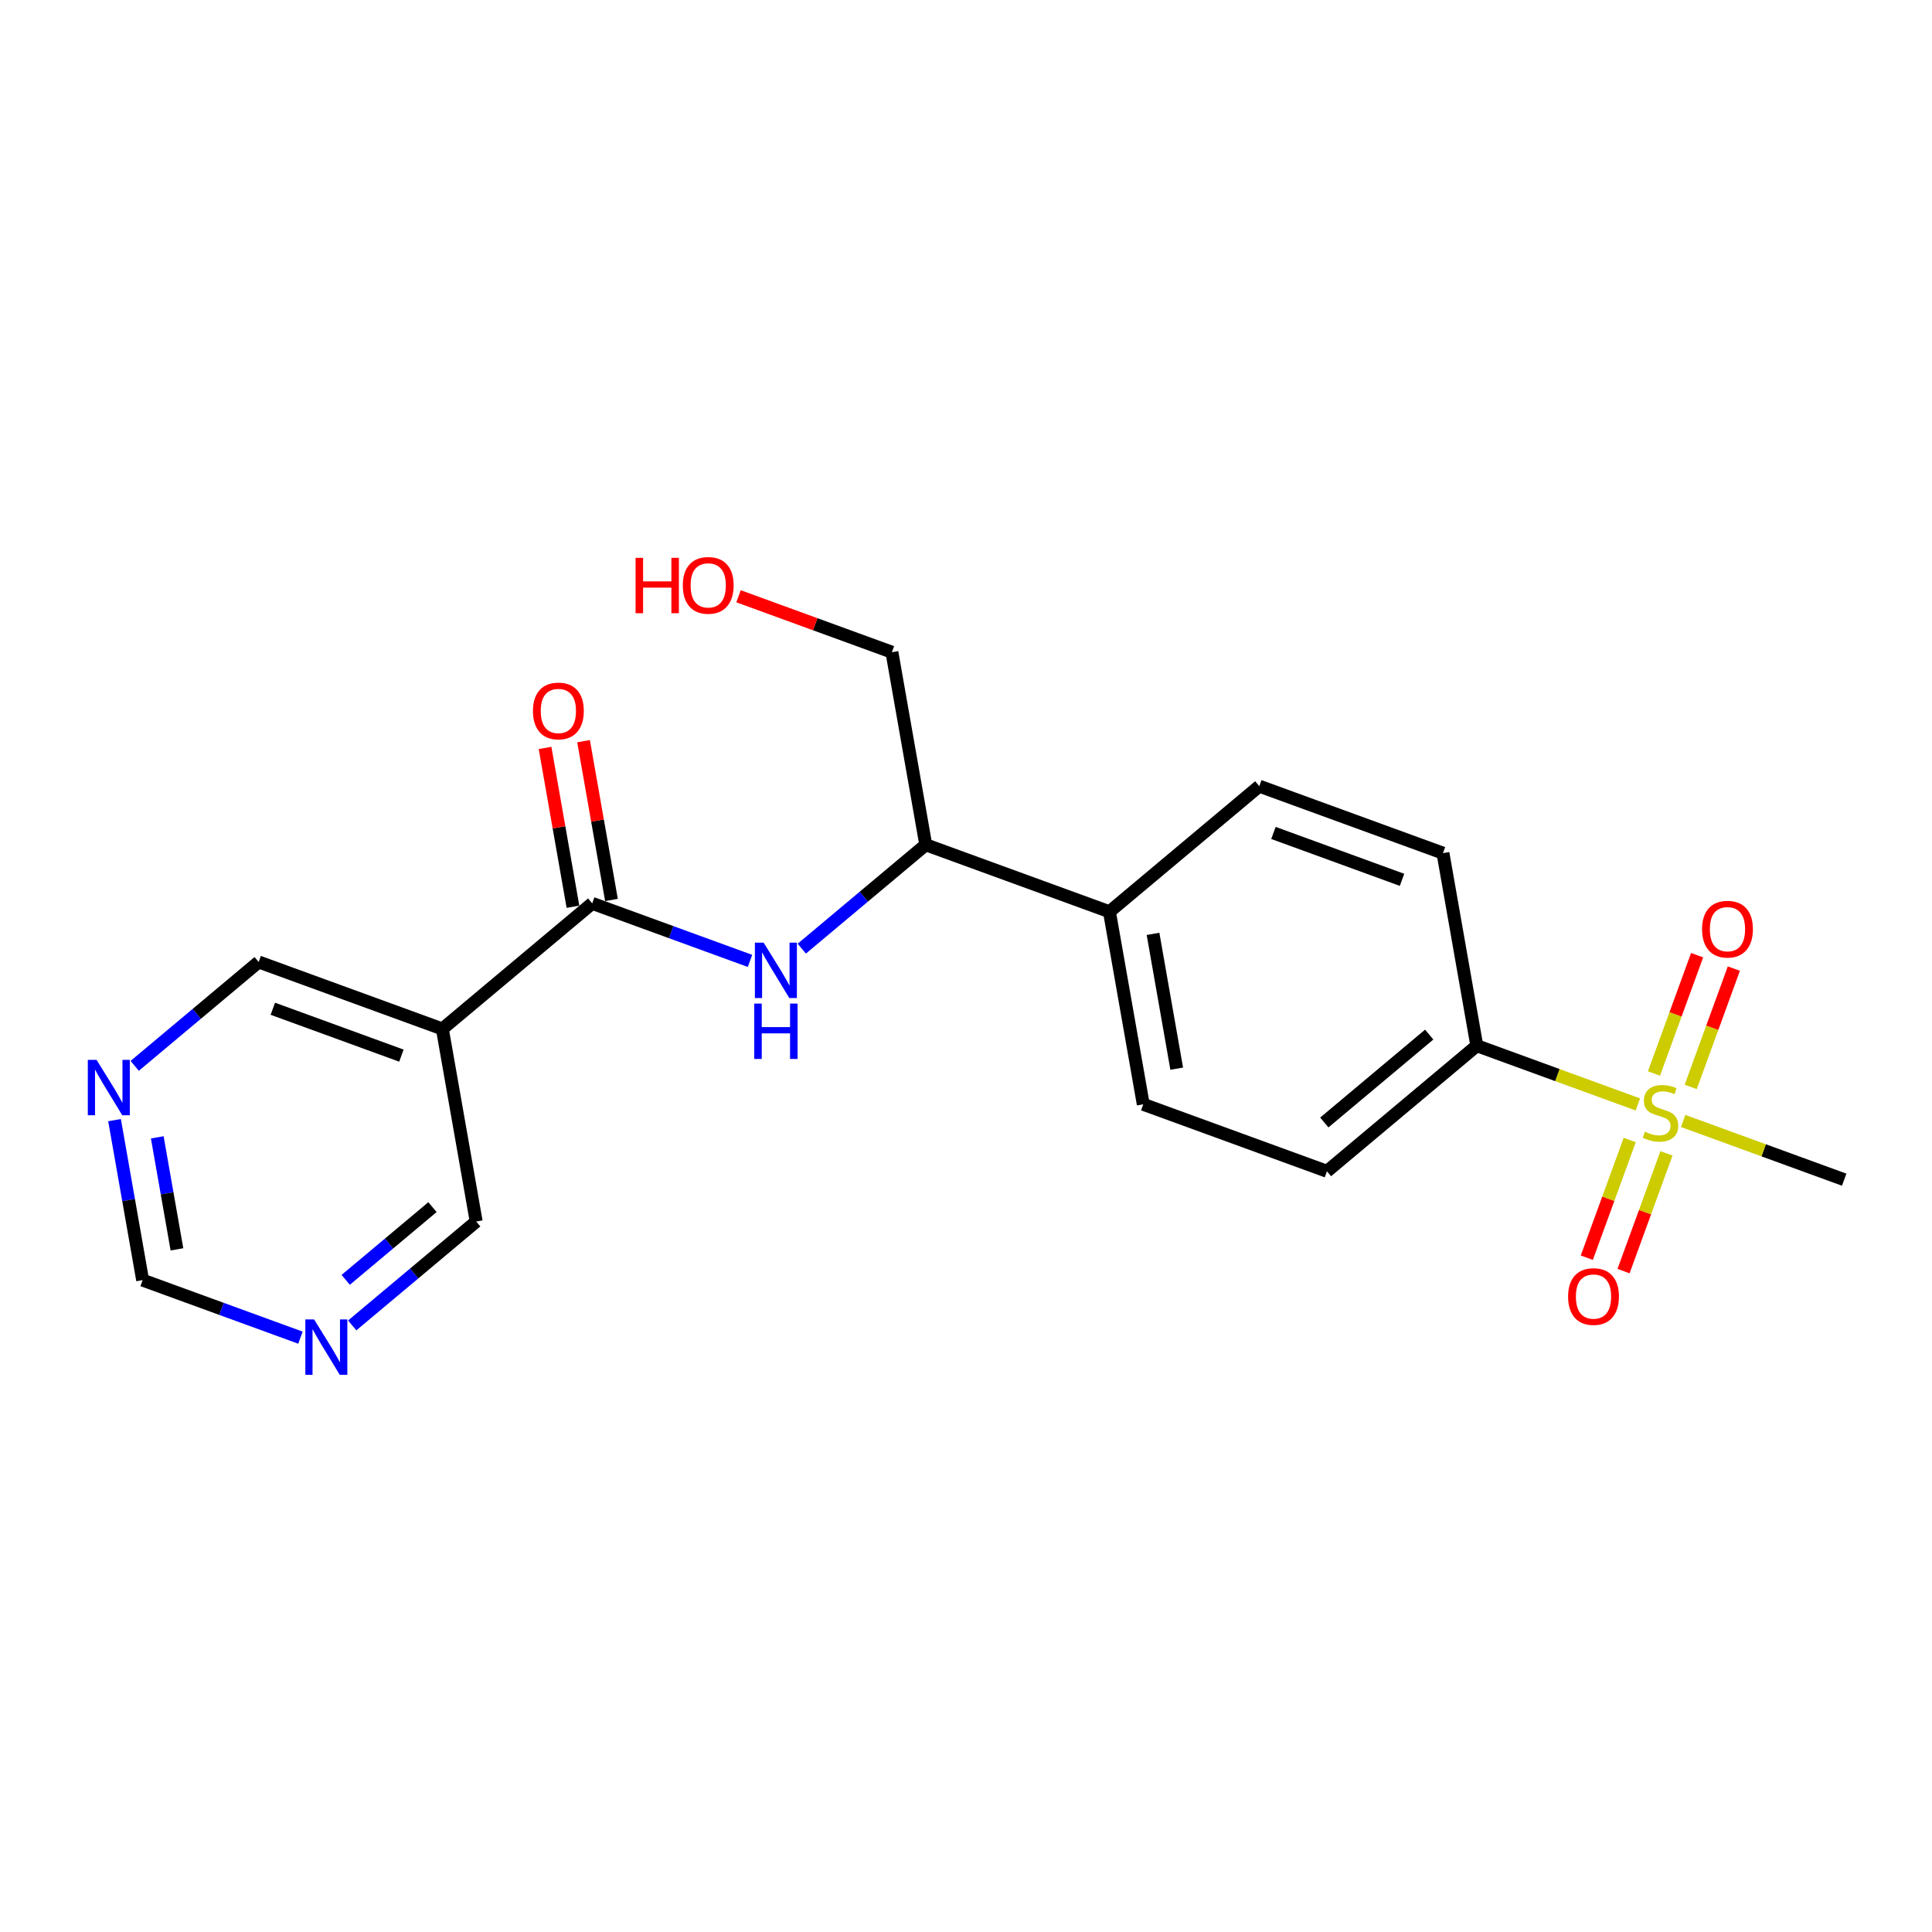 <?xml version='1.0' encoding='iso-8859-1'?>
<svg version='1.1' baseProfile='full'
              xmlns='http://www.w3.org/2000/svg'
                      xmlns:rdkit='http://www.rdkit.org/xml'
                      xmlns:xlink='http://www.w3.org/1999/xlink'
                  xml:space='preserve'
width='300px' height='300px' viewBox='0 0 300 300'>
<!-- END OF HEADER -->
<rect style='opacity:1.0;fill:#FFFFFF;stroke:none' width='300' height='300' x='0' y='0'> </rect>
<rect style='opacity:1.0;fill:#FFFFFF;stroke:none' width='300' height='300' x='0' y='0'> </rect>
<path class='bond-0 atom-0 atom-1' d='M 286.364,183.18 L 273.86,178.62' style='fill:none;fill-rule:evenodd;stroke:#000000;stroke-width:2.0px;stroke-linecap:butt;stroke-linejoin:miter;stroke-opacity:1' />
<path class='bond-0 atom-0 atom-1' d='M 273.86,178.62 L 261.357,174.061' style='fill:none;fill-rule:evenodd;stroke:#CCCC00;stroke-width:2.0px;stroke-linecap:butt;stroke-linejoin:miter;stroke-opacity:1' />
<path class='bond-1 atom-1 atom-2' d='M 262.533,168.773 L 265.883,159.587' style='fill:none;fill-rule:evenodd;stroke:#CCCC00;stroke-width:2.0px;stroke-linecap:butt;stroke-linejoin:miter;stroke-opacity:1' />
<path class='bond-1 atom-1 atom-2' d='M 265.883,159.587 L 269.232,150.402' style='fill:none;fill-rule:evenodd;stroke:#FF0000;stroke-width:2.0px;stroke-linecap:butt;stroke-linejoin:miter;stroke-opacity:1' />
<path class='bond-1 atom-1 atom-2' d='M 256.829,166.693 L 260.178,157.507' style='fill:none;fill-rule:evenodd;stroke:#CCCC00;stroke-width:2.0px;stroke-linecap:butt;stroke-linejoin:miter;stroke-opacity:1' />
<path class='bond-1 atom-1 atom-2' d='M 260.178,157.507 L 263.528,148.321' style='fill:none;fill-rule:evenodd;stroke:#FF0000;stroke-width:2.0px;stroke-linecap:butt;stroke-linejoin:miter;stroke-opacity:1' />
<path class='bond-2 atom-1 atom-3' d='M 253.064,177.015 L 249.731,186.155' style='fill:none;fill-rule:evenodd;stroke:#CCCC00;stroke-width:2.0px;stroke-linecap:butt;stroke-linejoin:miter;stroke-opacity:1' />
<path class='bond-2 atom-1 atom-3' d='M 249.731,186.155 L 246.398,195.295' style='fill:none;fill-rule:evenodd;stroke:#FF0000;stroke-width:2.0px;stroke-linecap:butt;stroke-linejoin:miter;stroke-opacity:1' />
<path class='bond-2 atom-1 atom-3' d='M 258.769,179.095 L 255.436,188.235' style='fill:none;fill-rule:evenodd;stroke:#CCCC00;stroke-width:2.0px;stroke-linecap:butt;stroke-linejoin:miter;stroke-opacity:1' />
<path class='bond-2 atom-1 atom-3' d='M 255.436,188.235 L 252.103,197.375' style='fill:none;fill-rule:evenodd;stroke:#FF0000;stroke-width:2.0px;stroke-linecap:butt;stroke-linejoin:miter;stroke-opacity:1' />
<path class='bond-3 atom-1 atom-4' d='M 254.325,171.496 L 241.822,166.937' style='fill:none;fill-rule:evenodd;stroke:#CCCC00;stroke-width:2.0px;stroke-linecap:butt;stroke-linejoin:miter;stroke-opacity:1' />
<path class='bond-3 atom-1 atom-4' d='M 241.822,166.937 L 229.318,162.377' style='fill:none;fill-rule:evenodd;stroke:#000000;stroke-width:2.0px;stroke-linecap:butt;stroke-linejoin:miter;stroke-opacity:1' />
<path class='bond-4 atom-4 atom-5' d='M 229.318,162.377 L 206.049,181.878' style='fill:none;fill-rule:evenodd;stroke:#000000;stroke-width:2.0px;stroke-linecap:butt;stroke-linejoin:miter;stroke-opacity:1' />
<path class='bond-4 atom-4 atom-5' d='M 221.928,160.649 L 205.639,174.299' style='fill:none;fill-rule:evenodd;stroke:#000000;stroke-width:2.0px;stroke-linecap:butt;stroke-linejoin:miter;stroke-opacity:1' />
<path class='bond-21 atom-21 atom-4' d='M 224.064,132.475 L 229.318,162.377' style='fill:none;fill-rule:evenodd;stroke:#000000;stroke-width:2.0px;stroke-linecap:butt;stroke-linejoin:miter;stroke-opacity:1' />
<path class='bond-5 atom-5 atom-6' d='M 206.049,181.878 L 177.526,171.477' style='fill:none;fill-rule:evenodd;stroke:#000000;stroke-width:2.0px;stroke-linecap:butt;stroke-linejoin:miter;stroke-opacity:1' />
<path class='bond-6 atom-6 atom-7' d='M 177.526,171.477 L 172.272,141.575' style='fill:none;fill-rule:evenodd;stroke:#000000;stroke-width:2.0px;stroke-linecap:butt;stroke-linejoin:miter;stroke-opacity:1' />
<path class='bond-6 atom-6 atom-7' d='M 182.719,165.941 L 179.041,145.01' style='fill:none;fill-rule:evenodd;stroke:#000000;stroke-width:2.0px;stroke-linecap:butt;stroke-linejoin:miter;stroke-opacity:1' />
<path class='bond-7 atom-7 atom-8' d='M 172.272,141.575 L 143.75,131.174' style='fill:none;fill-rule:evenodd;stroke:#000000;stroke-width:2.0px;stroke-linecap:butt;stroke-linejoin:miter;stroke-opacity:1' />
<path class='bond-19 atom-7 atom-20' d='M 172.272,141.575 L 195.541,122.074' style='fill:none;fill-rule:evenodd;stroke:#000000;stroke-width:2.0px;stroke-linecap:butt;stroke-linejoin:miter;stroke-opacity:1' />
<path class='bond-8 atom-8 atom-9' d='M 143.75,131.174 L 138.496,101.272' style='fill:none;fill-rule:evenodd;stroke:#000000;stroke-width:2.0px;stroke-linecap:butt;stroke-linejoin:miter;stroke-opacity:1' />
<path class='bond-10 atom-8 atom-11' d='M 143.75,131.174 L 134.125,139.24' style='fill:none;fill-rule:evenodd;stroke:#000000;stroke-width:2.0px;stroke-linecap:butt;stroke-linejoin:miter;stroke-opacity:1' />
<path class='bond-10 atom-8 atom-11' d='M 134.125,139.24 L 124.5,147.306' style='fill:none;fill-rule:evenodd;stroke:#0000FF;stroke-width:2.0px;stroke-linecap:butt;stroke-linejoin:miter;stroke-opacity:1' />
<path class='bond-9 atom-9 atom-10' d='M 138.496,101.272 L 126.587,96.93' style='fill:none;fill-rule:evenodd;stroke:#000000;stroke-width:2.0px;stroke-linecap:butt;stroke-linejoin:miter;stroke-opacity:1' />
<path class='bond-9 atom-9 atom-10' d='M 126.587,96.93 L 114.679,92.587' style='fill:none;fill-rule:evenodd;stroke:#FF0000;stroke-width:2.0px;stroke-linecap:butt;stroke-linejoin:miter;stroke-opacity:1' />
<path class='bond-11 atom-11 atom-12' d='M 116.461,149.209 L 104.209,144.741' style='fill:none;fill-rule:evenodd;stroke:#0000FF;stroke-width:2.0px;stroke-linecap:butt;stroke-linejoin:miter;stroke-opacity:1' />
<path class='bond-11 atom-11 atom-12' d='M 104.209,144.741 L 91.958,140.274' style='fill:none;fill-rule:evenodd;stroke:#000000;stroke-width:2.0px;stroke-linecap:butt;stroke-linejoin:miter;stroke-opacity:1' />
<path class='bond-12 atom-12 atom-13' d='M 94.948,139.748 L 92.781,127.418' style='fill:none;fill-rule:evenodd;stroke:#000000;stroke-width:2.0px;stroke-linecap:butt;stroke-linejoin:miter;stroke-opacity:1' />
<path class='bond-12 atom-12 atom-13' d='M 92.781,127.418 L 90.615,115.087' style='fill:none;fill-rule:evenodd;stroke:#FF0000;stroke-width:2.0px;stroke-linecap:butt;stroke-linejoin:miter;stroke-opacity:1' />
<path class='bond-12 atom-12 atom-13' d='M 88.968,140.799 L 86.801,128.468' style='fill:none;fill-rule:evenodd;stroke:#000000;stroke-width:2.0px;stroke-linecap:butt;stroke-linejoin:miter;stroke-opacity:1' />
<path class='bond-12 atom-12 atom-13' d='M 86.801,128.468 L 84.635,116.137' style='fill:none;fill-rule:evenodd;stroke:#FF0000;stroke-width:2.0px;stroke-linecap:butt;stroke-linejoin:miter;stroke-opacity:1' />
<path class='bond-13 atom-12 atom-14' d='M 91.958,140.274 L 68.689,159.775' style='fill:none;fill-rule:evenodd;stroke:#000000;stroke-width:2.0px;stroke-linecap:butt;stroke-linejoin:miter;stroke-opacity:1' />
<path class='bond-14 atom-14 atom-15' d='M 68.689,159.775 L 40.166,149.374' style='fill:none;fill-rule:evenodd;stroke:#000000;stroke-width:2.0px;stroke-linecap:butt;stroke-linejoin:miter;stroke-opacity:1' />
<path class='bond-14 atom-14 atom-15' d='M 62.33,163.919 L 42.364,156.638' style='fill:none;fill-rule:evenodd;stroke:#000000;stroke-width:2.0px;stroke-linecap:butt;stroke-linejoin:miter;stroke-opacity:1' />
<path class='bond-22 atom-19 atom-14' d='M 73.943,189.677 L 68.689,159.775' style='fill:none;fill-rule:evenodd;stroke:#000000;stroke-width:2.0px;stroke-linecap:butt;stroke-linejoin:miter;stroke-opacity:1' />
<path class='bond-15 atom-15 atom-16' d='M 40.166,149.374 L 30.541,157.44' style='fill:none;fill-rule:evenodd;stroke:#000000;stroke-width:2.0px;stroke-linecap:butt;stroke-linejoin:miter;stroke-opacity:1' />
<path class='bond-15 atom-15 atom-16' d='M 30.541,157.44 L 20.917,165.506' style='fill:none;fill-rule:evenodd;stroke:#0000FF;stroke-width:2.0px;stroke-linecap:butt;stroke-linejoin:miter;stroke-opacity:1' />
<path class='bond-16 atom-16 atom-17' d='M 17.786,173.933 L 19.968,186.355' style='fill:none;fill-rule:evenodd;stroke:#0000FF;stroke-width:2.0px;stroke-linecap:butt;stroke-linejoin:miter;stroke-opacity:1' />
<path class='bond-16 atom-16 atom-17' d='M 19.968,186.355 L 22.151,198.777' style='fill:none;fill-rule:evenodd;stroke:#000000;stroke-width:2.0px;stroke-linecap:butt;stroke-linejoin:miter;stroke-opacity:1' />
<path class='bond-16 atom-16 atom-17' d='M 24.421,176.608 L 25.949,185.304' style='fill:none;fill-rule:evenodd;stroke:#0000FF;stroke-width:2.0px;stroke-linecap:butt;stroke-linejoin:miter;stroke-opacity:1' />
<path class='bond-16 atom-16 atom-17' d='M 25.949,185.304 L 27.476,193.999' style='fill:none;fill-rule:evenodd;stroke:#000000;stroke-width:2.0px;stroke-linecap:butt;stroke-linejoin:miter;stroke-opacity:1' />
<path class='bond-17 atom-17 atom-18' d='M 22.151,198.777 L 34.402,203.244' style='fill:none;fill-rule:evenodd;stroke:#000000;stroke-width:2.0px;stroke-linecap:butt;stroke-linejoin:miter;stroke-opacity:1' />
<path class='bond-17 atom-17 atom-18' d='M 34.402,203.244 L 46.654,207.712' style='fill:none;fill-rule:evenodd;stroke:#0000FF;stroke-width:2.0px;stroke-linecap:butt;stroke-linejoin:miter;stroke-opacity:1' />
<path class='bond-18 atom-18 atom-19' d='M 54.693,205.809 L 64.318,197.743' style='fill:none;fill-rule:evenodd;stroke:#0000FF;stroke-width:2.0px;stroke-linecap:butt;stroke-linejoin:miter;stroke-opacity:1' />
<path class='bond-18 atom-18 atom-19' d='M 64.318,197.743 L 73.943,189.677' style='fill:none;fill-rule:evenodd;stroke:#000000;stroke-width:2.0px;stroke-linecap:butt;stroke-linejoin:miter;stroke-opacity:1' />
<path class='bond-18 atom-18 atom-19' d='M 53.681,198.735 L 60.418,193.089' style='fill:none;fill-rule:evenodd;stroke:#0000FF;stroke-width:2.0px;stroke-linecap:butt;stroke-linejoin:miter;stroke-opacity:1' />
<path class='bond-18 atom-18 atom-19' d='M 60.418,193.089 L 67.155,187.443' style='fill:none;fill-rule:evenodd;stroke:#000000;stroke-width:2.0px;stroke-linecap:butt;stroke-linejoin:miter;stroke-opacity:1' />
<path class='bond-20 atom-20 atom-21' d='M 195.541,122.074 L 224.064,132.475' style='fill:none;fill-rule:evenodd;stroke:#000000;stroke-width:2.0px;stroke-linecap:butt;stroke-linejoin:miter;stroke-opacity:1' />
<path class='bond-20 atom-20 atom-21' d='M 197.74,129.339 L 217.706,136.62' style='fill:none;fill-rule:evenodd;stroke:#000000;stroke-width:2.0px;stroke-linecap:butt;stroke-linejoin:miter;stroke-opacity:1' />
<path  class='atom-1' d='M 255.412 175.729
Q 255.509 175.766, 255.91 175.936
Q 256.311 176.106, 256.748 176.215
Q 257.197 176.312, 257.634 176.312
Q 258.448 176.312, 258.922 175.924
Q 259.395 175.523, 259.395 174.831
Q 259.395 174.357, 259.152 174.066
Q 258.922 173.774, 258.557 173.616
Q 258.193 173.459, 257.586 173.276
Q 256.821 173.046, 256.359 172.827
Q 255.91 172.608, 255.582 172.147
Q 255.266 171.686, 255.266 170.908
Q 255.266 169.827, 255.995 169.16
Q 256.736 168.492, 258.193 168.492
Q 259.189 168.492, 260.318 168.965
L 260.039 169.9
Q 259.007 169.475, 258.229 169.475
Q 257.392 169.475, 256.93 169.827
Q 256.469 170.168, 256.481 170.763
Q 256.481 171.224, 256.711 171.503
Q 256.954 171.783, 257.294 171.941
Q 257.647 172.098, 258.229 172.281
Q 259.007 172.523, 259.468 172.766
Q 259.93 173.009, 260.258 173.507
Q 260.598 173.993, 260.598 174.831
Q 260.598 176.021, 259.796 176.665
Q 259.007 177.296, 257.683 177.296
Q 256.918 177.296, 256.335 177.126
Q 255.764 176.968, 255.084 176.689
L 255.412 175.729
' fill='#CCCC00'/>
<path  class='atom-2' d='M 264.295 144.28
Q 264.295 142.215, 265.315 141.062
Q 266.335 139.908, 268.242 139.908
Q 270.149 139.908, 271.169 141.062
Q 272.189 142.215, 272.189 144.28
Q 272.189 146.369, 271.157 147.559
Q 270.124 148.737, 268.242 148.737
Q 266.347 148.737, 265.315 147.559
Q 264.295 146.381, 264.295 144.28
M 268.242 147.765
Q 269.554 147.765, 270.258 146.891
Q 270.974 146.004, 270.974 144.28
Q 270.974 142.592, 270.258 141.742
Q 269.554 140.88, 268.242 140.88
Q 266.93 140.88, 266.214 141.73
Q 265.51 142.58, 265.51 144.28
Q 265.51 146.017, 266.214 146.891
Q 266.93 147.765, 268.242 147.765
' fill='#FF0000'/>
<path  class='atom-3' d='M 243.493 201.326
Q 243.493 199.261, 244.513 198.107
Q 245.533 196.954, 247.44 196.954
Q 249.346 196.954, 250.366 198.107
Q 251.387 199.261, 251.387 201.326
Q 251.387 203.414, 250.354 204.604
Q 249.322 205.782, 247.44 205.782
Q 245.545 205.782, 244.513 204.604
Q 243.493 203.426, 243.493 201.326
M 247.44 204.811
Q 248.751 204.811, 249.456 203.937
Q 250.172 203.05, 250.172 201.326
Q 250.172 199.638, 249.456 198.787
Q 248.751 197.925, 247.44 197.925
Q 246.128 197.925, 245.412 198.775
Q 244.707 199.625, 244.707 201.326
Q 244.707 203.062, 245.412 203.937
Q 246.128 204.811, 247.44 204.811
' fill='#FF0000'/>
<path  class='atom-10' d='M 98.691 86.621
L 99.857 86.621
L 99.857 90.276
L 104.253 90.276
L 104.253 86.621
L 105.419 86.621
L 105.419 95.219
L 104.253 95.219
L 104.253 91.247
L 99.857 91.247
L 99.857 95.219
L 98.691 95.219
L 98.691 86.621
' fill='#FF0000'/>
<path  class='atom-10' d='M 106.026 90.895
Q 106.026 88.831, 107.046 87.677
Q 108.067 86.523, 109.973 86.523
Q 111.88 86.523, 112.9 87.677
Q 113.92 88.831, 113.92 90.895
Q 113.92 92.984, 112.888 94.174
Q 111.855 95.352, 109.973 95.352
Q 108.079 95.352, 107.046 94.174
Q 106.026 92.996, 106.026 90.895
M 109.973 94.38
Q 111.285 94.38, 111.989 93.506
Q 112.706 92.62, 112.706 90.895
Q 112.706 89.207, 111.989 88.357
Q 111.285 87.495, 109.973 87.495
Q 108.662 87.495, 107.945 88.345
Q 107.241 89.195, 107.241 90.895
Q 107.241 92.632, 107.945 93.506
Q 108.662 94.38, 109.973 94.38
' fill='#FF0000'/>
<path  class='atom-11' d='M 118.58 146.376
L 121.398 150.93
Q 121.677 151.379, 122.126 152.193
Q 122.576 153.007, 122.6 153.055
L 122.6 146.376
L 123.741 146.376
L 123.741 154.974
L 122.563 154.974
L 119.539 149.995
Q 119.187 149.412, 118.811 148.744
Q 118.447 148.076, 118.337 147.87
L 118.337 154.974
L 117.22 154.974
L 117.22 146.376
L 118.58 146.376
' fill='#0000FF'/>
<path  class='atom-11' d='M 117.117 155.834
L 118.283 155.834
L 118.283 159.489
L 122.679 159.489
L 122.679 155.834
L 123.845 155.834
L 123.845 164.432
L 122.679 164.432
L 122.679 160.461
L 118.283 160.461
L 118.283 164.432
L 117.117 164.432
L 117.117 155.834
' fill='#0000FF'/>
<path  class='atom-13' d='M 82.757 110.396
Q 82.757 108.332, 83.777 107.178
Q 84.797 106.024, 86.704 106.024
Q 88.611 106.024, 89.631 107.178
Q 90.651 108.332, 90.651 110.396
Q 90.651 112.485, 89.619 113.675
Q 88.586 114.853, 86.704 114.853
Q 84.81 114.853, 83.777 113.675
Q 82.757 112.497, 82.757 110.396
M 86.704 113.881
Q 88.016 113.881, 88.72 113.007
Q 89.436 112.121, 89.436 110.396
Q 89.436 108.708, 88.72 107.858
Q 88.016 106.996, 86.704 106.996
Q 85.392 106.996, 84.676 107.846
Q 83.972 108.696, 83.972 110.396
Q 83.972 112.133, 84.676 113.007
Q 85.392 113.881, 86.704 113.881
' fill='#FF0000'/>
<path  class='atom-16' d='M 14.996 164.576
L 17.814 169.13
Q 18.093 169.579, 18.543 170.393
Q 18.992 171.206, 19.016 171.255
L 19.016 164.576
L 20.158 164.576
L 20.158 173.174
L 18.98 173.174
L 15.956 168.194
Q 15.604 167.612, 15.227 166.944
Q 14.863 166.276, 14.754 166.069
L 14.754 173.174
L 13.636 173.174
L 13.636 164.576
L 14.996 164.576
' fill='#0000FF'/>
<path  class='atom-18' d='M 48.773 204.879
L 51.59 209.433
Q 51.87 209.882, 52.319 210.696
Q 52.768 211.509, 52.793 211.558
L 52.793 204.879
L 53.934 204.879
L 53.934 213.477
L 52.756 213.477
L 49.732 208.498
Q 49.38 207.915, 49.004 207.247
Q 48.639 206.579, 48.53 206.372
L 48.53 213.477
L 47.413 213.477
L 47.413 204.879
L 48.773 204.879
' fill='#0000FF'/>
</svg>
